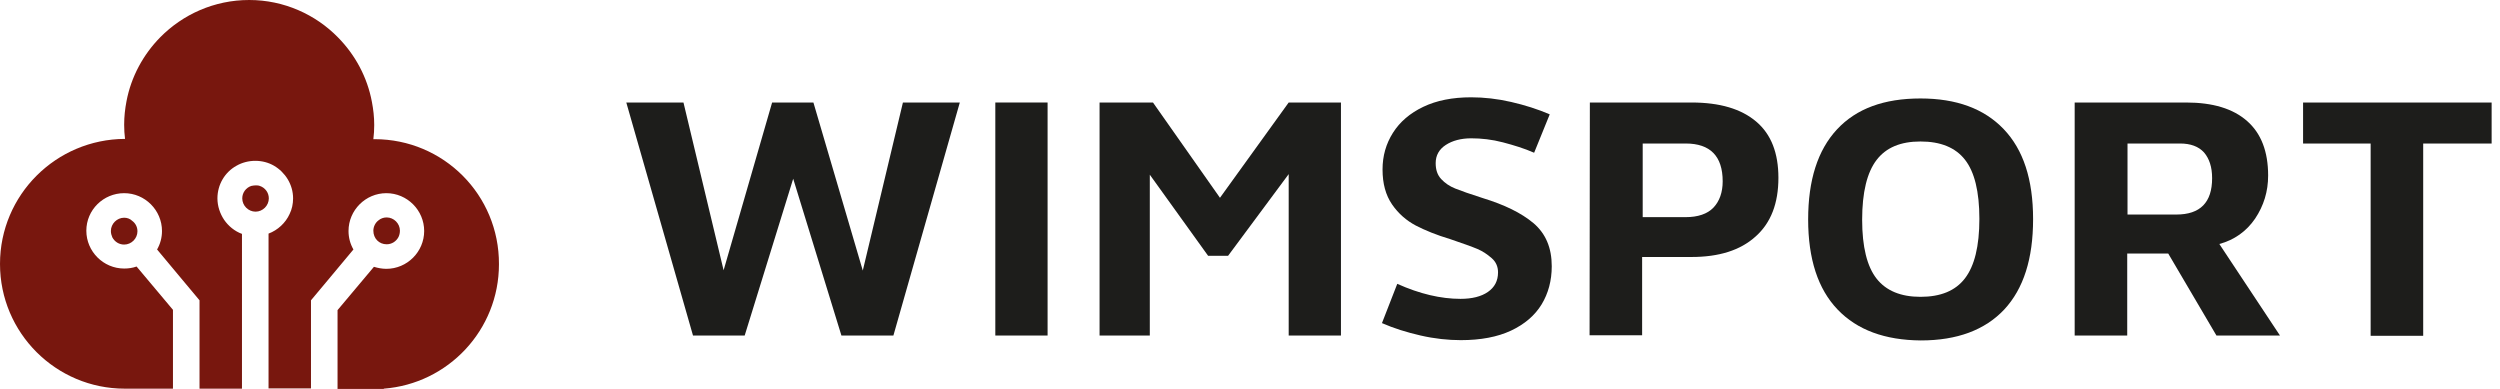 <?xml version="1.0" encoding="utf-8"?>
<!-- Generator: Adobe Illustrator 26.0.1, SVG Export Plug-In . SVG Version: 6.00 Build 0)  -->
<svg version="1.1" id="Layer_1" xmlns="http://www.w3.org/2000/svg" xmlns:xlink="http://www.w3.org/1999/xlink" x="0px" y="0px"
	 viewBox="0 0 865.8 134.6" style="enable-background:new 0 0 865.8 134.6;" xml:space="preserve">
<style type="text/css">
	.st0{fill:#1D1D1B;}
	.st1{fill:#78170E;}
</style>
<g>
	<path class="st0" d="M309.4,116.2h-18l-16.7-54.3l-16.8,54.3H240l-23.1-80.7h19.8l13.9,58.1l16.8-58.1h14.3l17.1,58.2l13.9-58.2
		h19.7L309.4,116.2z"/>
	<path class="st0" d="M362.8,35.5v80.7h-18.1V35.5H362.8z"/>
	<path class="st0" d="M464.4,116.2h-18.1V60.3l-21,28.3h-6.9l-20.2-28.1v55.7h-17.4V35.5h18.5l23.2,33l23.8-33h18.1V116.2
		L464.4,116.2z"/>
	<path class="st0" d="M531.1,77.3c4.2,3.6,6.3,8.5,6.3,14.9c0,5-1.2,9.4-3.5,13.2s-5.9,6.9-10.6,9.1s-10.5,3.3-17.4,3.3
		c-4.4,0-9.1-0.5-13.9-1.6s-9.3-2.5-13.4-4.3l5.3-13.6c7.8,3.5,15.1,5.2,21.9,5.2c4,0,7.2-0.8,9.5-2.4s3.5-3.8,3.5-6.8
		c0-1.9-0.7-3.6-2.2-4.9s-3.1-2.4-5-3.2c-1.9-0.8-5-1.9-9.4-3.4c-4.7-1.4-8.6-3-11.9-4.7c-3.2-1.7-6-4.1-8.2-7.3s-3.3-7.2-3.3-12.1
		c0-4.7,1.2-8.9,3.6-12.7s5.9-6.8,10.5-9s10.1-3.3,16.6-3.3c4.4,0,9,0.5,13.8,1.6s9.2,2.5,13.4,4.3l-5.4,13.3
		c-3.4-1.5-7-2.6-10.8-3.6s-7.5-1.4-11-1.4s-6.5,0.8-8.8,2.3s-3.5,3.6-3.5,6.3c0,2.3,0.6,4.1,1.9,5.5s2.9,2.5,4.9,3.3
		s5.1,1.9,9.5,3.3C521,70.9,526.8,73.7,531.1,77.3z"/>
	<path class="st0" d="M550.6,35.5h35.2c9.8,0,17.2,2.2,22.4,6.6s7.7,10.9,7.7,19.5c0,8.8-2.6,15.6-7.9,20.3
		c-5.3,4.8-12.7,7.1-22.2,7.1h-17.1v27.1h-18.2L550.6,35.5L550.6,35.5z M593.4,71.9c2.1-2.2,3.2-5.3,3.2-9.1
		c0-8.7-4.3-13.1-12.8-13.1h-14.9v25.5h14.9C588,75.2,591.3,74.1,593.4,71.9z"/>
	<path class="st0" d="M636.4,107.2c-6.8-7.1-10.2-17.5-10.2-31.2c0-13.6,3.3-24,10-31.2s16.3-10.7,28.9-10.7
		c12.4,0,22,3.5,28.8,10.6s10.2,17.4,10.2,31.2c0,13.7-3.3,24.1-10,31.3c-6.7,7.1-16.3,10.7-28.9,10.7
		C652.8,117.8,643.2,114.3,636.4,107.2z M680.5,96.4c3.3-4.3,5-11.1,5-20.6s-1.7-16.3-5-20.5s-8.4-6.3-15.4-6.3
		c-6.9,0-11.9,2.1-15.2,6.4s-5,11.2-5,20.7c0,9.4,1.7,16.2,5,20.4s8.4,6.3,15.2,6.3C672.1,102.8,677.2,100.7,680.5,96.4z"/>
	<path class="st0" d="M757.1,35.5c9.2,0,16.2,2.1,21.1,6.4c4.9,4.3,7.3,10.6,7.3,18.9c0,5.5-1.5,10.4-4.5,14.9
		c-3,4.4-7.2,7.4-12.4,8.8l21,31.7h-22l-16.7-28.4h-14.2v28.4h-18.2V35.5H757.1z M766.1,61.7c0-3.9-1-6.8-2.8-8.9
		c-1.9-2.1-4.7-3.1-8.3-3.1h-18.2v24.6h16.9C762,74.3,766.1,70.1,766.1,61.7z"/>
	<path class="st0" d="M797.6,49.7V35.5h65.3v14.2h-23.7v66.6H821V49.7H797.6z"/>
</g>
<g>
	<path class="st1" d="M133.9,84.6c1.8,0,3.3-1,4.1-2.5c0.3-0.6,0.5-1.4,0.5-2.2c0-2.5-2.1-4.6-4.6-4.6c-1.1,0-2.1,0.4-2.8,1
		c-1.1,0.8-1.8,2.2-1.8,3.6C129.3,82.6,131.3,84.6,133.9,84.6z"/>
	<path class="st1" d="M43,75.4c-2.5,0-4.6,2.1-4.6,4.6c0,0.8,0.2,1.5,0.5,2.2c0.8,1.5,2.3,2.5,4.1,2.5c2.5,0,4.6-2.1,4.6-4.6
		c0-1.5-0.7-2.8-1.8-3.6C45.1,75.8,44.1,75.4,43,75.4z"/>
	<path class="st1" d="M90,64.4c-0.5-0.2-1-0.2-1.5-0.2s-1,0.1-1.5,0.2c-1.8,0.6-3.1,2.3-3.1,4.3c0,2.5,2.1,4.6,4.6,4.6
		s4.6-2.1,4.6-4.6C93.1,66.7,91.8,65,90,64.4z"/>
	<path class="st1" d="M129.7,48.2h-0.4l0,0c0.2-1.6,0.3-3.2,0.3-4.9c0-2.8-0.3-5.4-0.8-8C127.2,26.7,123,19,117.1,13
		C109.3,5,98.3,0,86.3,0c-12.1,0-23,5-30.8,12.9c-5.9,6-10.1,13.7-11.7,22.2c-0.5,2.6-0.8,5.3-0.8,8.1c0,1.7,0.1,3.3,0.3,4.9l0,0
		l0,0C19.4,48.2,0,67.5,0,91.4s19.4,43.2,43.2,43.2h16.7v-27.3l-12.6-15C45.9,92.8,44.5,93,43,93c-7.2,0-13.1-5.9-13.1-13.1
		s5.9-13,13.1-13S56.1,72.8,56.1,80c0,2.3-0.6,4.5-1.7,6.4l10.1,12.1l4.6,5.5v30.6h14.7V81c-2.5-0.9-4.7-2.7-6.2-4.9
		c-1.4-2.1-2.3-4.7-2.3-7.4c0-4.8,2.6-9.1,6.6-11.3c1.9-1.1,4.2-1.7,6.5-1.7c2.4,0,4.6,0.6,6.5,1.7c3.9,2.3,6.6,6.5,6.6,11.3
		c0,1.9-0.4,3.8-1.2,5.4c-1.4,3.1-4.1,5.6-7.3,6.8v53.6h14.7V104l4.6-5.5l10.1-12.1c-1.1-1.9-1.7-4.1-1.7-6.4
		c0-7.2,5.9-13.1,13.1-13.1s13.1,5.9,13.1,13.1s-5.9,13.1-13.1,13.1c-1.5,0-3-0.3-4.3-0.7l-12.6,15v27.3h16v-0.1
		c22.3-1.7,39.9-20.3,39.9-43.1C172.9,67.5,153.6,48.2,129.7,48.2z"/>
</g>
</svg>
